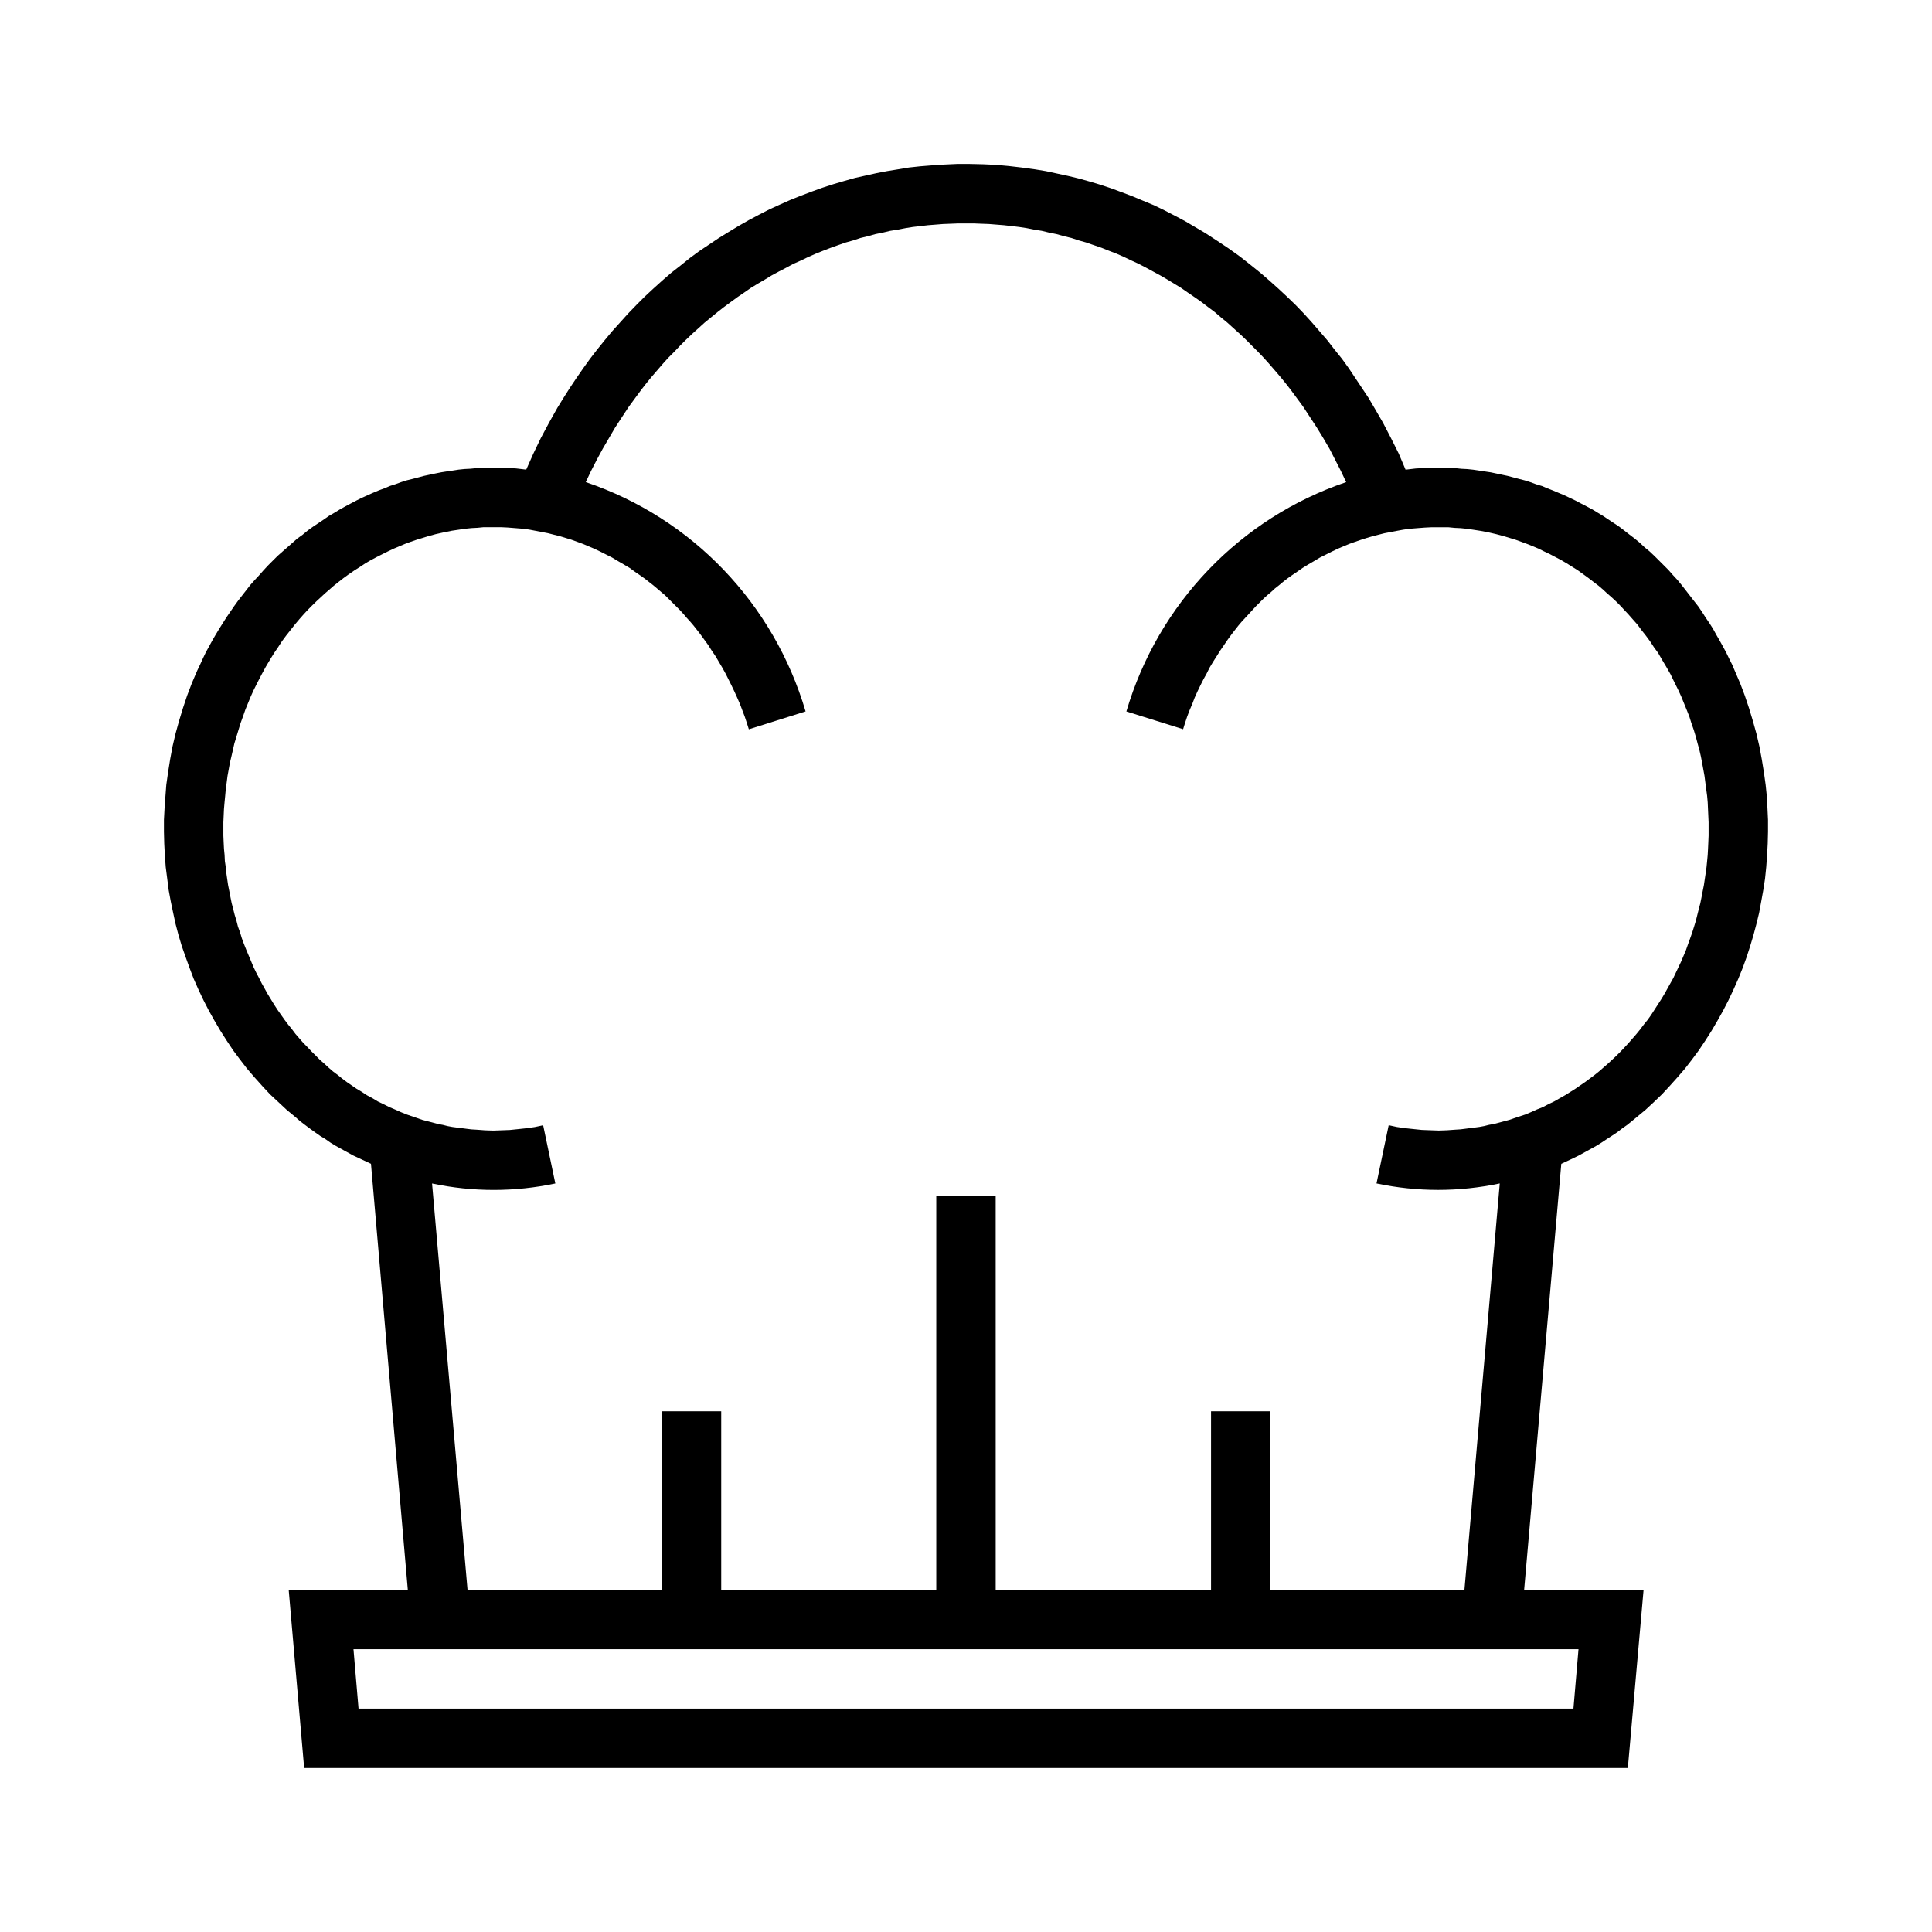 <?xml version="1.0" encoding="UTF-8"?>
<!-- Uploaded to: ICON Repo, www.svgrepo.com, Generator: ICON Repo Mixer Tools -->
<svg fill="#000000" width="800px" height="800px" version="1.1" viewBox="144 144 512 512" xmlns="http://www.w3.org/2000/svg">
 <path d="m612.54 361.27v3.148l-0.078 3.141-0.164 3.07-0.227 3.148-0.316 3.07-0.473 3.078-0.543 2.992-0.551 2.992-0.707 2.914-0.797 2.992-0.867 2.906-0.945 2.914-1.023 2.824-1.18 2.922-1.258 2.832-1.34 2.832-1.418 2.754-1.496 2.676-1.566 2.676-1.652 2.598-1.738 2.598-1.812 2.449-1.891 2.441-1.969 2.281-2.047 2.281-2.047 2.203-2.133 2.047-2.203 2.047-2.281 1.891-1.34 1.102-1.258 1.023-1.34 0.945-1.34 1.023-1.418 0.945-1.34 0.867-1.418 0.945-1.402 0.863-4.562 2.516-2.281 1.102-2.363 1.109-9.844 112.88h31.652l-4.172 47.23h-350.79l-4.094-47.23h31.566l-9.762-112.89-2.363-1.109-2.363-1.102-4.562-2.516-1.418-0.859-1.34-0.945-1.426-0.867-1.34-0.945-1.418-1.023-1.258-0.945-1.34-1.023-1.258-1.102-2.281-1.891-2.195-2.047-2.203-2.047-2.047-2.203-2.043-2.281-1.969-2.285-1.883-2.441-1.816-2.438-1.73-2.598-1.656-2.598-1.574-2.676-1.496-2.68-1.418-2.754-1.34-2.832-1.258-2.836-1.102-2.914-1.023-2.832-1.023-2.914-0.867-2.914-0.789-2.992-0.629-2.914-0.629-2.992-0.551-2.992-0.391-3.062-0.395-3.07-0.234-3.148-0.16-3.07-0.078-3.148v-3.148l0.164-3.07 0.227-3.148 0.234-3.07 0.48-3.394 0.543-3.387 0.629-3.387 0.797-3.394 0.938-3.387 1.031-3.387 1.102-3.305 1.258-3.305 0.707-1.66 0.707-1.652 0.789-1.652 0.715-1.566 0.789-1.652 0.867-1.574 0.859-1.574 0.867-1.496 0.945-1.566 1.891-2.992 1.023-1.488 1.023-1.496 1.023-1.418 1.102-1.418 1.109-1.426 1.102-1.418 1.176-1.32 1.172-1.258 1.18-1.34 1.172-1.258 1.258-1.258 1.258-1.25 1.352-1.195 1.258-1.102 1.34-1.18 1.258-1.102 1.418-1.023 1.34-1.109 1.426-1.023 2.836-1.891 1.34-0.945 1.496-0.859 1.418-0.867 1.426-0.789 1.488-0.797 1.496-0.789 1.418-0.707 1.574-0.707 1.418-0.629 1.496-0.629 1.488-0.551 1.496-0.629 1.488-0.473 1.496-0.551 1.496-0.473 1.57-0.383 1.496-0.395 1.488-0.395 2.992-0.633 1.566-0.316 1.496-0.234 1.574-0.227 1.488-0.234 1.574-0.164 1.574-0.078 1.574-0.156 1.566-0.078h6.297l2.676 0.156 2.676 0.316 1.891-4.25 1.969-4.094 2.195-4.102 2.203-3.938 1.652-2.676 1.652-2.598 1.738-2.598 1.801-2.598 1.812-2.519 1.883-2.441 1.969-2.441 1.969-2.371 2.133-2.363 2.125-2.363 2.203-2.281 2.203-2.203 2.281-2.125 2.363-2.133 2.363-2.047 2.519-1.969 2.441-1.969 2.449-1.801 2.598-1.738 2.551-1.711 2.676-1.652 2.598-1.574 2.762-1.574 2.676-1.418 2.754-1.418 2.762-1.258 2.824-1.258 2.762-1.102 2.914-1.109 2.824-1.02 2.914-0.945 2.914-0.859 2.832-0.797 2.824-0.629 2.832-0.629 2.832-0.543 2.926-0.477 2.832-0.473 2.914-0.316 2.914-0.234 3.457-0.234 3.469-0.16h3.387l3.465 0.078 3.461 0.16 3.465 0.316 3.387 0.395 3.465 0.473 2.914 0.48 5.828 1.258 2.906 0.699 2.832 0.789 2.914 0.867 2.832 0.945 2.754 1.023 2.914 1.102 2.824 1.18 2.832 1.172 2.762 1.34 2.754 1.426 2.676 1.418 5.352 3.148 3.148 2.047 3.07 2.047 3.078 2.203 2.992 2.363 2.441 1.969 2.363 2.047 2.367 2.117 2.281 2.125 2.281 2.203 2.195 2.281 2.133 2.363 2.047 2.363 2.047 2.371 1.891 2.441 1.969 2.441 1.812 2.519 5.191 7.793 1.574 2.676 2.281 3.938 2.133 4.102 2.047 4.094 1.801 4.25 2.684-0.316 2.754-0.156h6.289l1.574 0.078 1.496 0.156 1.566 0.078 1.574 0.164 1.574 0.234 1.488 0.227 1.574 0.234 1.496 0.316 1.488 0.316 1.496 0.316 1.496 0.395 1.488 0.395 1.574 0.402 1.488 0.473 1.496 0.551 1.574 0.473 1.488 0.629 1.426 0.551 1.488 0.629 1.496 0.629 1.488 0.707 1.496 0.707 1.488 0.789 1.477 0.766 1.488 0.789 1.426 0.867 1.418 0.859 1.418 0.945 1.426 0.945 1.418 0.945 1.34 1.023 1.418 1.109 1.34 1.023 1.348 1.102 1.25 1.18 1.34 1.102 1.258 1.18 1.258 1.25 2.516 2.516 1.172 1.34 1.18 1.27 1.102 1.34 1.109 1.418 1.102 1.426 1.102 1.418 1.109 1.418 1.023 1.496 0.945 1.488 1.023 1.496 0.945 1.496 0.859 1.566 0.867 1.496 0.867 1.574 0.859 1.574 0.797 1.652 0.789 1.566 1.414 3.305 0.715 1.66 0.629 1.652 0.621 1.652 1.109 3.305 1.023 3.387 0.945 3.387 0.789 3.394 0.629 3.387 0.551 3.387 0.473 3.394 0.316 3.07 0.164 3.148zm-15.742 4.172v-3.543l-0.078-1.73-0.078-1.738-0.082-1.805-0.156-1.738-0.234-1.73-0.227-1.73-0.234-1.812-0.633-3.461-0.316-1.652-0.395-1.73-0.48-1.734-0.473-1.801-0.551-1.812-0.629-1.801-0.543-1.746-0.719-1.812-0.707-1.73-0.707-1.738-0.789-1.73-1.023-2.047-1.023-2.121-1.172-2.047-1.18-1.969-0.945-1.652-1.102-1.496-1.023-1.566-1.102-1.496-1.18-1.488-1.102-1.496-1.258-1.418-1.258-1.426-1.039-1.105-1.023-1.102-1.102-1.105-1.102-1.023-1.18-1.023-1.102-1.023-1.184-1.02-1.25-0.945-1.426-1.102-1.418-1.031-1.418-1.023-1.496-0.945-1.496-0.938-1.488-0.867-1.496-0.789-1.5-0.785-1.496-0.707-1.418-0.707-1.496-0.629-1.566-0.629-1.496-0.551-1.496-0.543-1.566-0.48-1.574-0.473-2.047-0.551-2.059-0.477-2.125-0.402-2.047-0.316-1.574-0.227-1.574-0.164-1.652-0.078-1.574-0.156h-4.715l-1.574 0.078-2.047 0.156-2.047 0.164-1.664 0.238-1.73 0.316-3.305 0.633-1.574 0.402-1.566 0.395-1.574 0.473-1.496 0.48-1.574 0.543-1.508 0.535-1.496 0.629-1.488 0.629-1.652 0.789-1.574 0.797-1.574 0.789-1.574 0.945-1.488 0.867-1.512 0.93-1.488 1.031-1.496 1.023-1.102 0.789-1.109 0.867-1.023 0.859-1.102 0.867-1.023 0.945-1.023 0.859-1.031 0.945-1.969 1.969-0.938 1.023-0.945 1.031-1.891 2.047-0.867 1.023-0.859 1.102-0.867 1.109-1.023 1.402-1.023 1.496-1.023 1.488-0.945 1.496-0.945 1.488-0.945 1.574-0.789 1.574-0.867 1.574-0.789 1.566-0.797 1.652-0.707 1.574-0.629 1.652-0.707 1.652-0.629 1.652-0.551 1.652-0.543 1.738-15.031-4.703c8.414-28.574 30.148-51.246 58.246-60.773l-1.418-2.992-1.488-2.914-1.496-2.914-1.652-2.824-1.73-2.832-1.812-2.762-1.801-2.754-1.969-2.676-1.34-1.812-1.348-1.73-1.418-1.73-1.418-1.652-1.496-1.73-1.488-1.66-1.496-1.566-1.574-1.574-1.566-1.574-1.66-1.574-1.652-1.488-1.652-1.496-1.73-1.418-1.652-1.418-1.809-1.352-1.742-1.336-1.809-1.262-1.734-1.18-1.809-1.258-1.812-1.102-1.809-1.105-1.891-1.102-1.887-1.023-1.883-1.023-1.969-1.023-1.891-0.867-1.969-0.945-1.969-0.867-2.047-0.789-1.969-0.789-2.051-0.699-2.047-0.711-1.969-0.551-1.891-0.629-1.965-0.473-1.969-0.551-1.969-0.395-1.969-0.473-1.965-0.312-1.969-0.395-2.047-0.316-1.969-0.234-2.047-0.234-1.969-0.156-2.047-0.164-2.047-0.074-1.965-0.078h-4.094l-1.969 0.078-2.047 0.078-1.969 0.156-2.047 0.16-1.969 0.234-2.047 0.234-1.969 0.316-2.043 0.395-1.969 0.316-1.969 0.469-1.969 0.395-1.969 0.551-1.965 0.473-1.891 0.629-1.969 0.551-2.047 0.711-1.969 0.707-2.047 0.789-1.969 0.789-1.969 0.867-1.969 0.945-1.969 0.867-1.891 1.023-1.961 1.016-1.891 1.023-1.812 1.102-1.887 1.105-1.812 1.102-1.809 1.258-1.73 1.18-1.734 1.262-1.809 1.336-1.73 1.348-1.738 1.418-1.73 1.418-1.652 1.496-1.652 1.488-1.652 1.574-1.574 1.574-1.488 1.574-1.574 1.566-1.496 1.66-1.488 1.73-1.426 1.652-1.418 1.73-1.34 1.73-1.34 1.812-1.969 2.676-1.812 2.754-1.809 2.758-1.652 2.832-1.652 2.824-1.574 2.914-1.496 2.914-1.418 2.992c28.184 9.523 49.828 32.195 58.254 60.773l-15.035 4.731-0.551-1.738-0.551-1.652-0.629-1.652-0.621-1.652-0.723-1.648-0.707-1.574-0.789-1.652-0.785-1.574-0.789-1.574-0.867-1.574-0.938-1.574-0.867-1.488-1.023-1.496-0.945-1.488-1.098-1.512-1.031-1.418-0.863-1.102-0.867-1.102-0.867-1.023-0.938-1.023-0.867-1.023-0.945-1.031-3.938-3.938-1.023-0.859-1.102-0.945-1.031-0.867-1.102-0.859-1.102-0.867-1.109-0.789-1.488-1.023-1.418-1.031-1.574-0.938-1.496-0.867-1.574-0.945-1.566-0.789-1.574-0.797-1.652-0.789-1.496-0.629-1.488-0.629-1.496-0.551-1.496-0.543-1.566-0.48-1.574-0.473-1.574-0.395-1.574-0.402-4.957-0.949-1.73-0.227-2.047-0.164-1.969-0.156-1.652-0.078h-4.723l-1.574 0.156-1.566 0.078-1.574 0.164-1.574 0.227-2.125 0.316-2.078 0.422-2.125 0.473-2.047 0.551-1.496 0.473-1.574 0.48-1.574 0.543-1.488 0.551-1.496 0.629-1.488 0.629-1.496 0.707-1.418 0.707-1.574 0.797-1.496 0.789-1.488 0.867-1.418 0.938-1.496 0.945-1.496 1.023-1.418 1.031-1.418 1.102-1.18 0.945-1.172 1.023-1.18 1.023-1.102 1.023-1.109 1.023-1.125 1.094-1.094 1.102-1.031 1.102-1.25 1.418-1.191 1.414-2.359 2.992-1.102 1.496-1.023 1.574-1.023 1.496-1.023 1.652-1.172 1.969-1.113 2.047-1.102 2.125-1.023 2.047-0.785 1.73-0.711 1.734-0.707 1.73-0.629 1.812-0.629 1.73-0.555 1.809-0.551 1.812-0.551 1.809-0.391 1.734-0.395 1.73-0.395 1.652-0.309 1.73-0.316 1.73-0.234 1.812-0.234 1.73-0.156 1.73-0.168 1.738-0.156 1.801-0.078 1.742-0.078 1.73v3.539l0.078 1.801 0.086 1.73 0.156 1.574 0.078 1.652 0.234 1.574 0.164 1.652 0.227 1.574 0.234 1.574 0.316 1.574 0.316 1.652 0.316 1.566 0.395 1.496 0.395 1.574 0.48 1.574 0.395 1.566 0.551 1.496 0.473 1.574 0.551 1.488 0.629 1.574 0.629 1.496 0.629 1.488 0.621 1.496 0.715 1.488 0.789 1.496 0.707 1.418 0.797 1.418 0.789 1.426 0.867 1.418 0.844 1.379 0.867 1.34 1.891 2.68 0.945 1.258 1.023 1.258 0.945 1.258 1.023 1.18 1.023 1.172 1.102 1.109 1.102 1.172 1.109 1.102 1.102 1.109 1.18 1.023 1.102 1.023 1.18 1.023 1.258 0.945 1.176 0.949 1.258 0.945 1.258 0.859 1.258 0.867 1.34 0.797 1.418 0.938 1.496 0.797 1.418 0.859 1.496 0.715 1.566 0.789 1.496 0.629 1.574 0.707 1.574 0.629 4.094 1.414 2.125 0.551 2.055 0.551 1.258 0.227 1.25 0.316 1.258 0.234 1.258 0.164 1.258 0.156 1.258 0.164 1.258 0.156 1.34 0.078 1.102 0.078 1.102 0.086 2.203 0.078 2.281-0.078 2.203-0.086 2.203-0.227 2.195-0.234 2.203-0.316 2.203-0.473 3.227 15.43c-10.785 2.281-21.883 2.281-32.668 0l9.402 107.68h51.484v-47.312h15.742v47.312h56.992v-104.46h15.742l0.004 104.46h57.07v-47.312h15.742l0.004 47.312h51.406l9.359-107.69c-10.777 2.281-21.875 2.281-32.66 0l3.227-15.43 2.195 0.473 2.203 0.316 2.203 0.234 2.203 0.227 2.281 0.086 2.195 0.078 2.203-0.078 1.18-0.086 1.102-0.078 1.258-0.078 1.258-0.156 1.25-0.164 1.258-0.156 1.258-0.164 1.258-0.234 1.258-0.316 1.258-0.227 2.125-0.551 2.047-0.551 2.055-0.707 2.164-0.703 1.496-0.629 1.566-0.707 1.574-0.629 1.496-0.789 1.5-0.711 1.496-0.859 1.418-0.797 1.496-0.938 1.258-0.797 1.258-0.867 1.25-0.859 1.273-0.945 1.258-0.945 1.18-0.945 1.172-1.023 1.18-1.023 1.102-1.023 1.18-1.109 1.102-1.102 1.109-1.172 1.023-1.109 1.023-1.172 1.023-1.18 1.023-1.258 0.945-1.258 1.023-1.258 0.945-1.34 0.867-1.34 0.859-1.34 0.867-1.34 0.859-1.418 0.797-1.426 0.789-1.418 0.797-1.418 0.707-1.496 0.707-1.488 0.707-1.496 0.629-1.488 0.629-1.496 0.551-1.574 0.543-1.488 0.551-1.574 0.473-1.496 0.48-1.566 0.789-3.148 0.395-1.496 0.316-1.566 0.316-1.652 0.316-1.574 0.469-3.148 0.234-1.652 0.156-1.574 0.156-1.652 0.086-1.574 0.078-1.73zm-35.82 231.36 1.34-15.742-324.64-0.004 1.34 15.742z"/>
</svg>